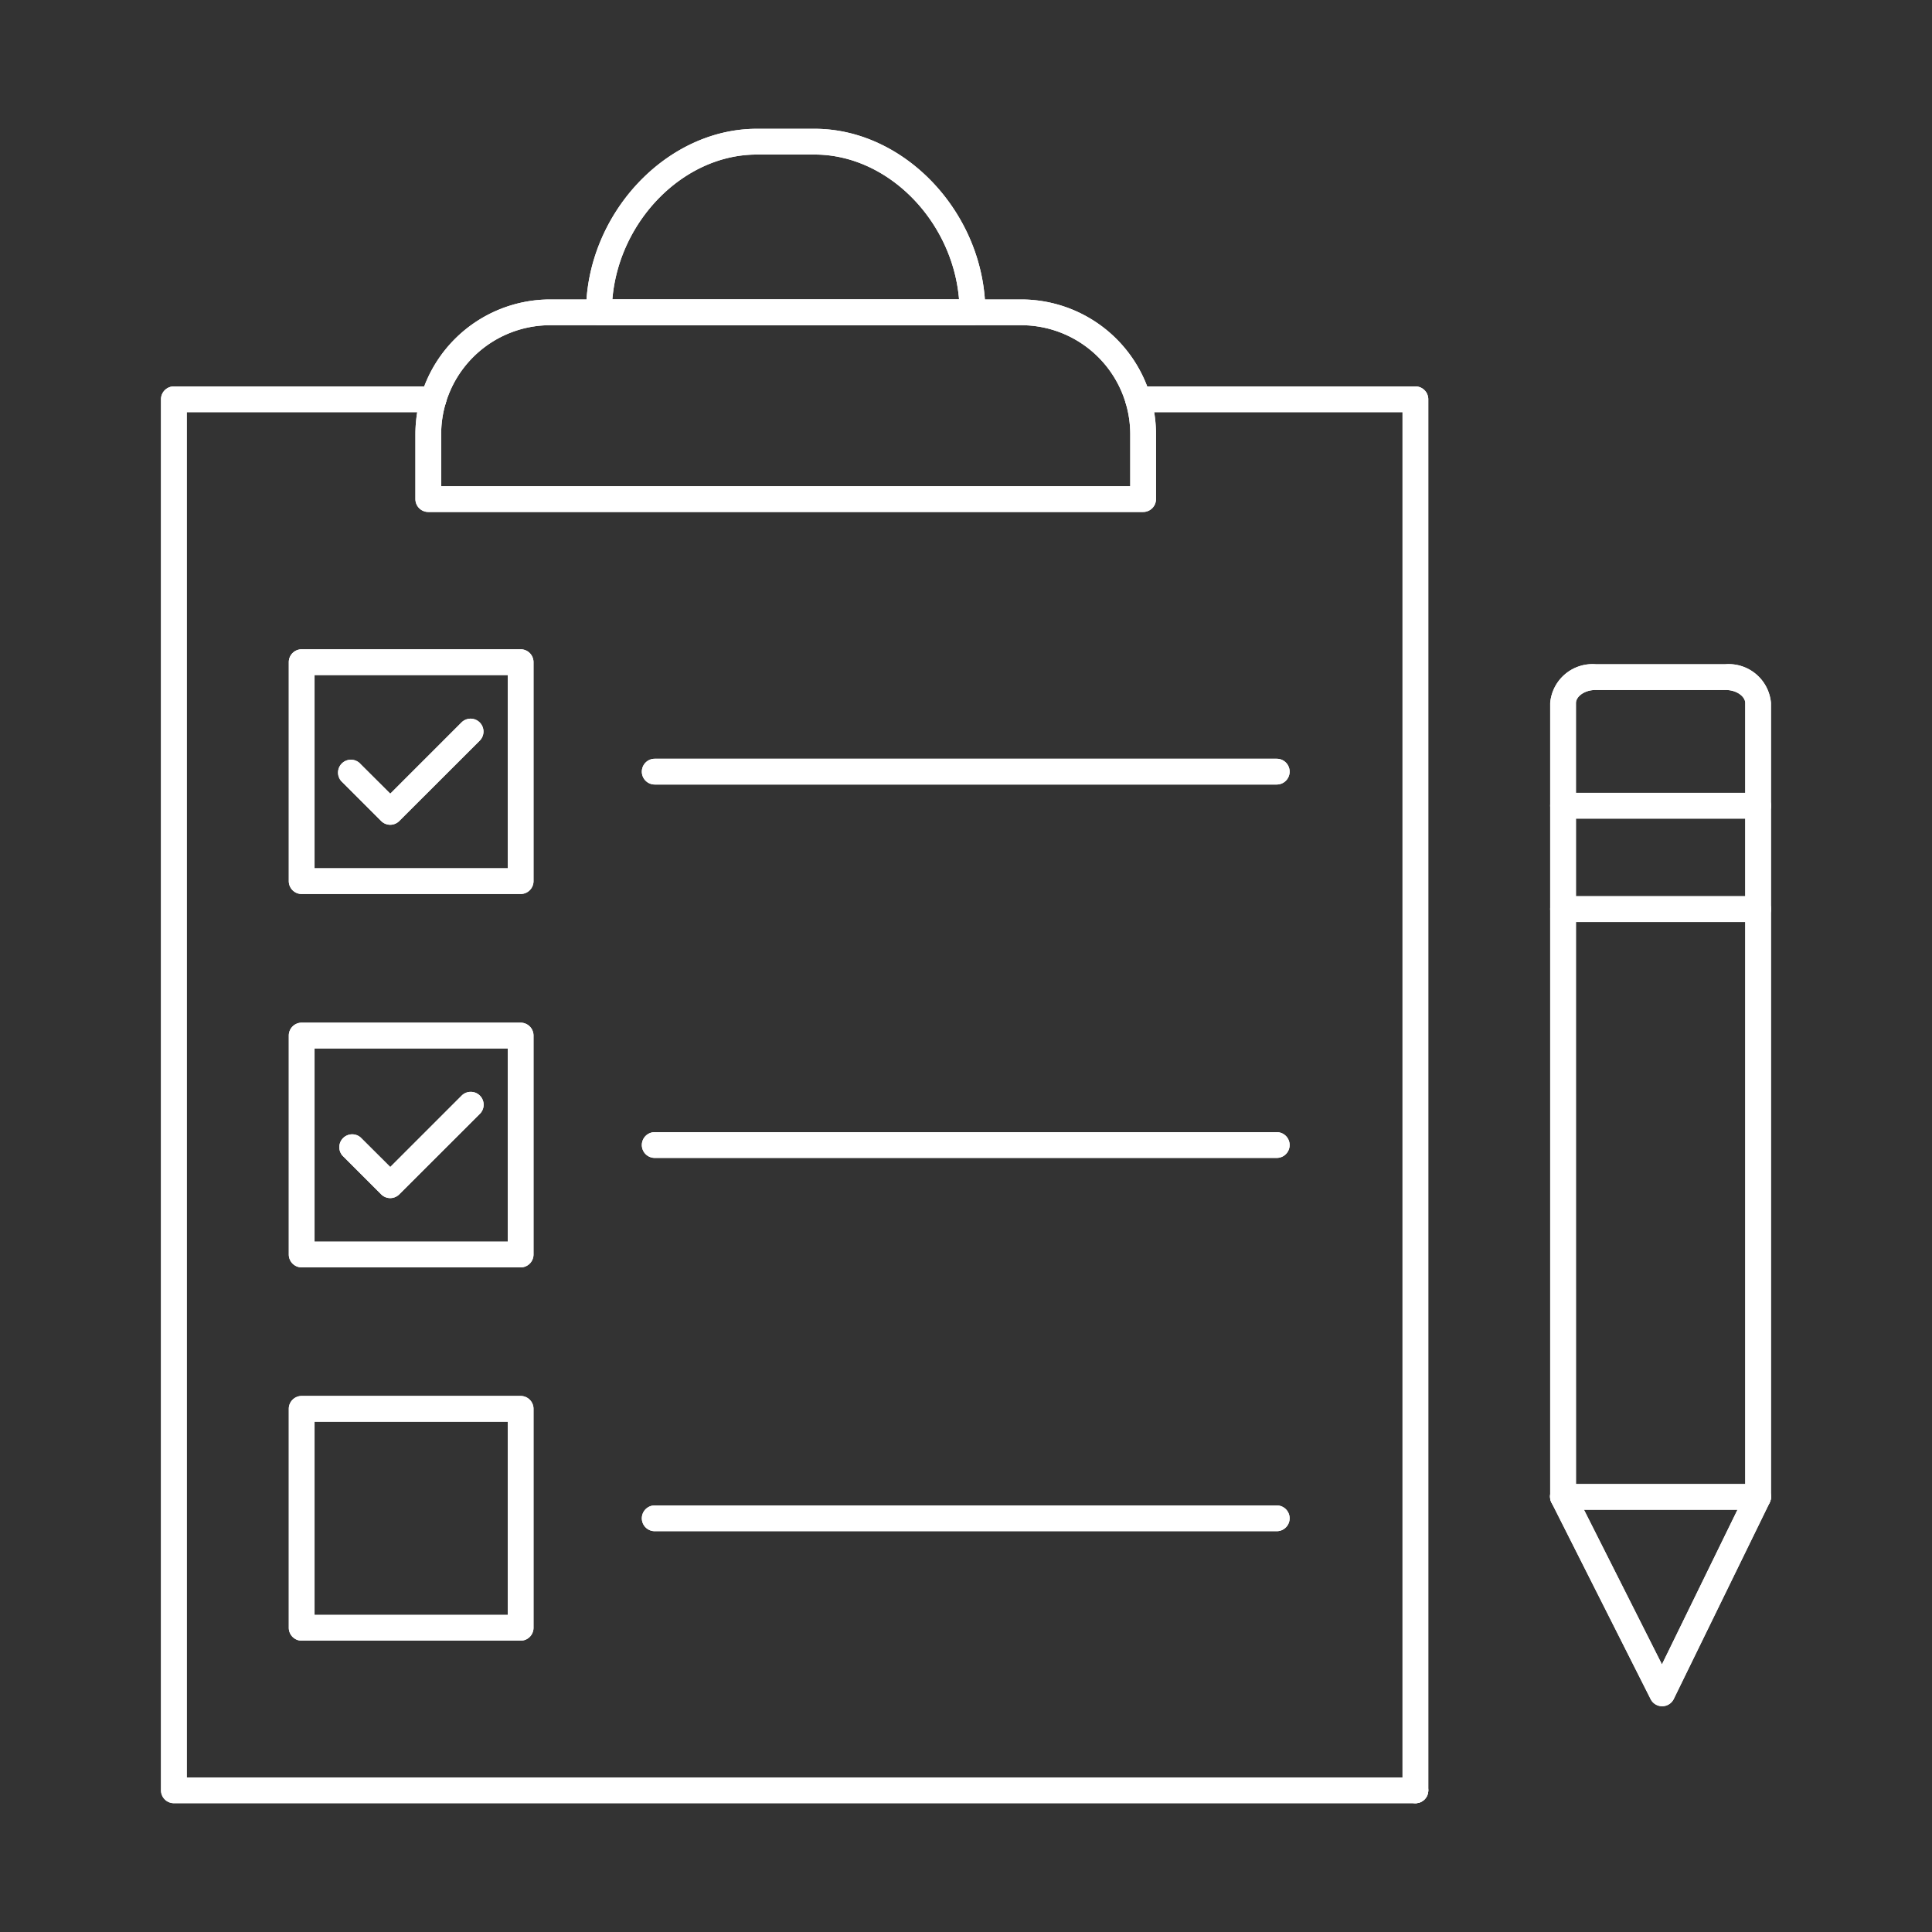 <svg id="Layer_1" fill="#ffffff" height="512" viewBox="0 0 150 150" width="512" xmlns="http://www.w3.org/2000/svg" data-name="Layer 1"><rect x="0" y="0" width="150" height="150" fill="#333333" stroke="none"/><path d="m136.5 117.218h-15.144a1 1 0 0 1 -1-1v-61.639a3.3 3.3 0 0 1 3.53-3.009h10.083a3.3 3.3 0 0 1 3.529 3.009v61.639a1 1 0 0 1 -.998 1zm-14.142-2h13.142v-60.639c0-.477-.628-1.009-1.529-1.009h-10.085c-.9 0-1.53.532-1.53 1.009z"/><path d="m129.048 132.471a1 1 0 0 1 -.893-.55l-7.691-15.253a1 1 0 1 1 1.785-.9l6.784 13.454 6.567-13.443a1 1 0 1 1 1.8.878l-7.45 15.253a1 1 0 0 1 -.892.561z"/><path d="m136.5 63.556h-15.144a1 1 0 0 1 0-2h15.144a1 1 0 0 1 0 2z"/><path d="m136.5 71.582h-15.144a1 1 0 0 1 0-2h15.144a1 1 0 0 1 0 2z"/><path d="m109.892 140h-96.392a1 1 0 0 1 -1-1v-108a1 1 0 0 1 1-1h20.151a1 1 0 1 1 0 2h-19.151v106h95.39a1 1 0 0 1 0 2z"/><path d="m88.752 39.75h-55.5a1 1 0 0 1 -1-1v-5.04a10.471 10.471 0 0 1 10.46-10.46h36.58a10.471 10.471 0 0 1 10.46 10.46v5.04a1 1 0 0 1 -1 1zm-54.5-2h53.5v-4.04a8.469 8.469 0 0 0 -8.46-8.46h-36.58a8.469 8.469 0 0 0 -8.46 8.46z"/><path d="m75.5 25.25h-29a1 1 0 0 1 -1-1c0-7.591 6.193-14.25 13.252-14.25h4.5c7.059 0 13.25 6.659 13.25 14.25a1 1 0 0 1 -1.002 1zm-27.959-2h26.92c-.5-6.1-5.524-11.25-11.209-11.25h-4.5c-5.685 0-10.707 5.151-11.209 11.25z"/><path d="m109.892 140a1 1 0 0 1 -1-1v-107h-20.531a1 1 0 0 1 0-2h21.531a1 1 0 0 1 1 1v108a1 1 0 0 1 -1 1z"/><path d="m40.422 69.41h-17a1 1 0 0 1 -1-1v-17a1 1 0 0 1 1-1h17a1 1 0 0 1 1 1v17a1 1 0 0 1 -1 1zm-16-2h15v-15h-15z"/><path d="m30.3 64.035a.993.993 0 0 1 -.707-.293l-3-3a1 1 0 1 1 1.407-1.414l2.3 2.293 5.543-5.543a1 1 0 0 1 1.414 1.414l-6.257 6.25a.993.993 0 0 1 -.7.293z"/><path d="m40.422 127.381h-17a1 1 0 0 1 -1-1v-17a1 1 0 0 1 1-1h17a1 1 0 0 1 1 1v17a1 1 0 0 1 -1 1zm-16-2h15v-15h-15z"/><path d="m30.3 93.021a1 1 0 0 1 -.707-.293l-3-3a1 1 0 0 1 1.407-1.415l2.3 2.293 5.543-5.543a1 1 0 0 1 1.414 1.415l-6.257 6.25a1 1 0 0 1 -.7.293z"/><path d="m40.422 98.4h-17a1 1 0 0 1 -1-1v-17a1 1 0 0 1 1-1h17a1 1 0 0 1 1 1v17a1 1 0 0 1 -1 1zm-16-2h15v-15h-15z"/><path d="m99.127 60.91h-48.295a1 1 0 1 1 0-2h48.295a1 1 0 0 1 0 2z"/><path d="m99.127 89.9h-48.295a1 1 0 0 1 0-2h48.295a1 1 0 0 1 0 2z"/><path d="m99.127 118.881h-48.295a1 1 0 1 1 0-2h48.295a1 1 0 0 1 0 2z"/><path d="m136.5 117.218h-15.144a1 1 0 0 1 -1-1v-61.639a3.3 3.3 0 0 1 3.53-3.009h10.083a3.3 3.3 0 0 1 3.529 3.009v61.639a1 1 0 0 1 -.998 1zm-14.142-2h13.142v-60.639c0-.477-.628-1.009-1.529-1.009h-10.085c-.9 0-1.53.532-1.53 1.009z"/><path d="m129.048 132.471a1 1 0 0 1 -.893-.55l-7.691-15.253a1 1 0 1 1 1.785-.9l6.784 13.454 6.567-13.443a1 1 0 1 1 1.8.878l-7.45 15.253a1 1 0 0 1 -.892.561z"/><path d="m136.5 63.556h-15.144a1 1 0 0 1 0-2h15.144a1 1 0 0 1 0 2z"/><path d="m136.5 71.582h-15.144a1 1 0 0 1 0-2h15.144a1 1 0 0 1 0 2z"/><path d="m109.892 140h-96.392a1 1 0 0 1 -1-1v-108a1 1 0 0 1 1-1h20.151a1 1 0 1 1 0 2h-19.151v106h95.39a1 1 0 0 1 0 2z"/><path d="m88.752 39.75h-55.5a1 1 0 0 1 -1-1v-5.04a10.471 10.471 0 0 1 10.46-10.46h36.58a10.471 10.471 0 0 1 10.46 10.46v5.04a1 1 0 0 1 -1 1zm-54.5-2h53.5v-4.04a8.469 8.469 0 0 0 -8.46-8.46h-36.58a8.469 8.469 0 0 0 -8.46 8.46z"/><path d="m75.5 25.25h-29a1 1 0 0 1 -1-1c0-7.591 6.193-14.25 13.252-14.25h4.5c7.059 0 13.25 6.659 13.25 14.25a1 1 0 0 1 -1.002 1zm-27.959-2h26.92c-.5-6.1-5.524-11.25-11.209-11.25h-4.5c-5.685 0-10.707 5.151-11.209 11.25z"/><path d="m109.892 140a1 1 0 0 1 -1-1v-107h-20.531a1 1 0 0 1 0-2h21.531a1 1 0 0 1 1 1v108a1 1 0 0 1 -1 1z"/><path d="m40.422 69.41h-17a1 1 0 0 1 -1-1v-17a1 1 0 0 1 1-1h17a1 1 0 0 1 1 1v17a1 1 0 0 1 -1 1zm-16-2h15v-15h-15z"/><path d="m30.3 64.035a.993.993 0 0 1 -.707-.293l-3-3a1 1 0 1 1 1.407-1.414l2.3 2.293 5.543-5.543a1 1 0 0 1 1.414 1.414l-6.257 6.25a.993.993 0 0 1 -.7.293z"/><path d="m40.422 127.381h-17a1 1 0 0 1 -1-1v-17a1 1 0 0 1 1-1h17a1 1 0 0 1 1 1v17a1 1 0 0 1 -1 1zm-16-2h15v-15h-15z"/><path d="m30.3 93.021a1 1 0 0 1 -.707-.293l-3-3a1 1 0 0 1 1.407-1.415l2.3 2.293 5.543-5.543a1 1 0 0 1 1.414 1.415l-6.257 6.25a1 1 0 0 1 -.7.293z"/><path d="m40.422 98.4h-17a1 1 0 0 1 -1-1v-17a1 1 0 0 1 1-1h17a1 1 0 0 1 1 1v17a1 1 0 0 1 -1 1zm-16-2h15v-15h-15z"/><path d="m99.127 60.91h-48.295a1 1 0 1 1 0-2h48.295a1 1 0 0 1 0 2z"/><path d="m99.127 89.9h-48.295a1 1 0 0 1 0-2h48.295a1 1 0 0 1 0 2z"/><path d="m99.127 118.881h-48.295a1 1 0 1 1 0-2h48.295a1 1 0 0 1 0 2z"/></svg>